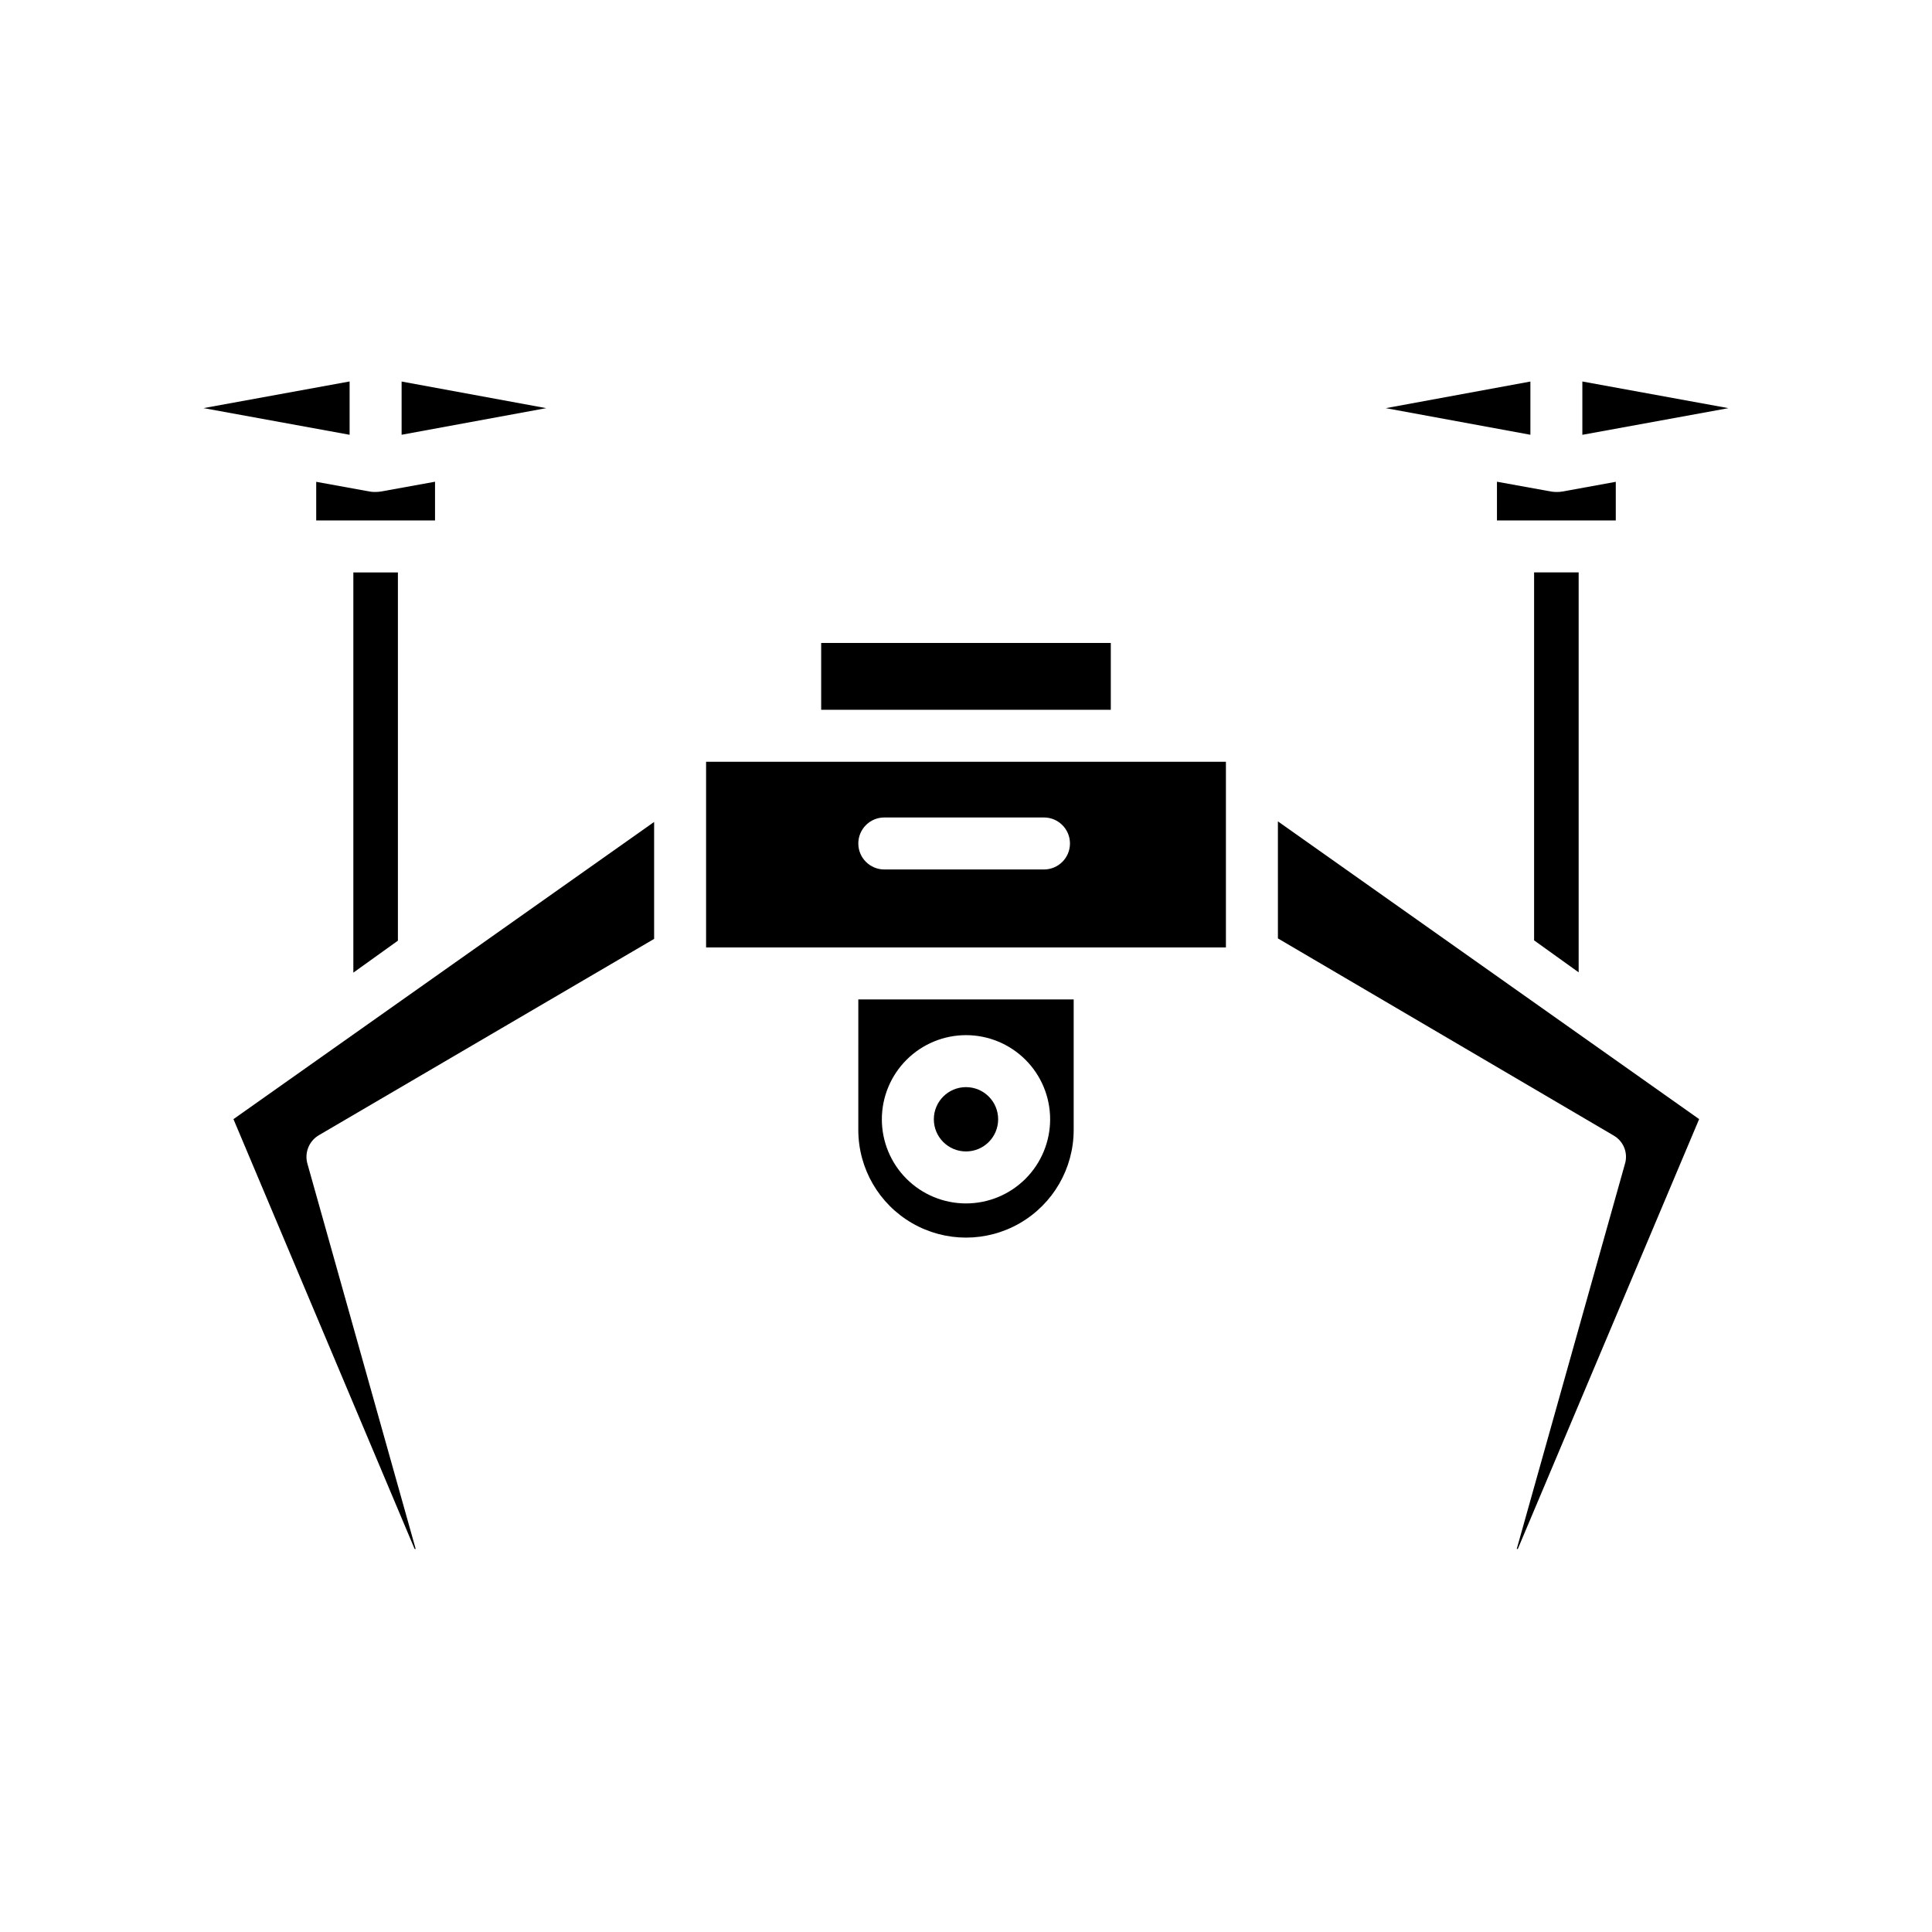 <?xml version="1.0" encoding="UTF-8"?>
<!-- Uploaded to: SVG Repo, www.svgrepo.com, Generator: SVG Repo Mixer Tools -->
<svg fill="#000000" width="800px" height="800px" version="1.1" viewBox="144 144 512 512" xmlns="http://www.w3.org/2000/svg">
 <g>
  <path d="m250.43 245.11v14.105l38.324-7.051z"/>
  <path d="m361.62 314.39h76.754v17.711h-76.754z"/>
  <path d="m227.8 281.92h31.488v-10.258l-14.363 2.598h0.004c-0.492 0.074-0.992 0.113-1.488 0.113-0.039 0-0.078-0.008-0.113-0.012-0.035 0-0.078 0.012-0.113 0.012-0.422 0-0.84-0.035-1.254-0.113l-14.16-2.574z"/>
  <path d="m563.34 259.23 38.711-7.066-38.711-7.066z"/>
  <path d="m249.45 393.29v-97.59h-11.809v106.06z"/>
  <path d="m562.36 401.68v-105.99h-11.809v97.516z"/>
  <path d="m549.57 245.11-38.324 7.055 38.324 7.051z"/>
  <path d="m540.71 281.92h31.488v-10.234l-14.168 2.578c-0.426 0.074-0.852 0.113-1.281 0.113-0.035 0-0.098-0.008-0.137-0.012-0.039 0-0.133 0.012-0.168 0.012h-0.004c-0.457 0-0.91-0.039-1.363-0.113l-14.367-2.602z"/>
  <path d="m331.12 395.08h137.76v-49.199h-137.76zm47.23-34.441h42.316c3.801 0 6.887 3.086 6.887 6.891 0 3.805-3.086 6.887-6.887 6.887h-42.312c-3.805 0-6.891-3.082-6.891-6.887 0-3.805 3.086-6.891 6.891-6.891z"/>
  <path d="m236.65 245.09-38.711 7.066 38.711 7.066z"/>
  <path d="m371.46 443.44c0 10.195 5.441 19.617 14.27 24.715s19.707 5.098 28.535 0 14.27-14.52 14.27-24.715v-34.582h-57.074zm28.535-25.117h0.004c5.914 0 11.586 2.352 15.766 6.531 4.184 4.184 6.531 9.855 6.531 15.766 0 5.914-2.348 11.586-6.531 15.77-4.18 4.18-9.852 6.531-15.766 6.531s-11.586-2.352-15.77-6.531c-4.18-4.184-6.531-9.855-6.531-15.77 0.008-5.91 2.359-11.578 6.539-15.758 4.18-4.18 9.848-6.531 15.762-6.539z"/>
  <path d="m482.66 392.69 88.996 52.25v0.004c2.641 1.523 3.867 4.684 2.945 7.594l-28.648 101.95h0.281l48.055-113.91-111.63-78.902z"/>
  <path d="m253.88 554.49h0.281l-28.652-101.95c-0.902-2.953 0.336-6.137 2.996-7.699l88.844-52.023v-30.992l-111.48 78.758z"/>
  <path d="m408.52 440.62c0 4.707-3.812 8.523-8.52 8.523s-8.523-3.816-8.523-8.523c0-4.703 3.816-8.52 8.523-8.52s8.52 3.816 8.52 8.52"/>
 </g>
</svg>